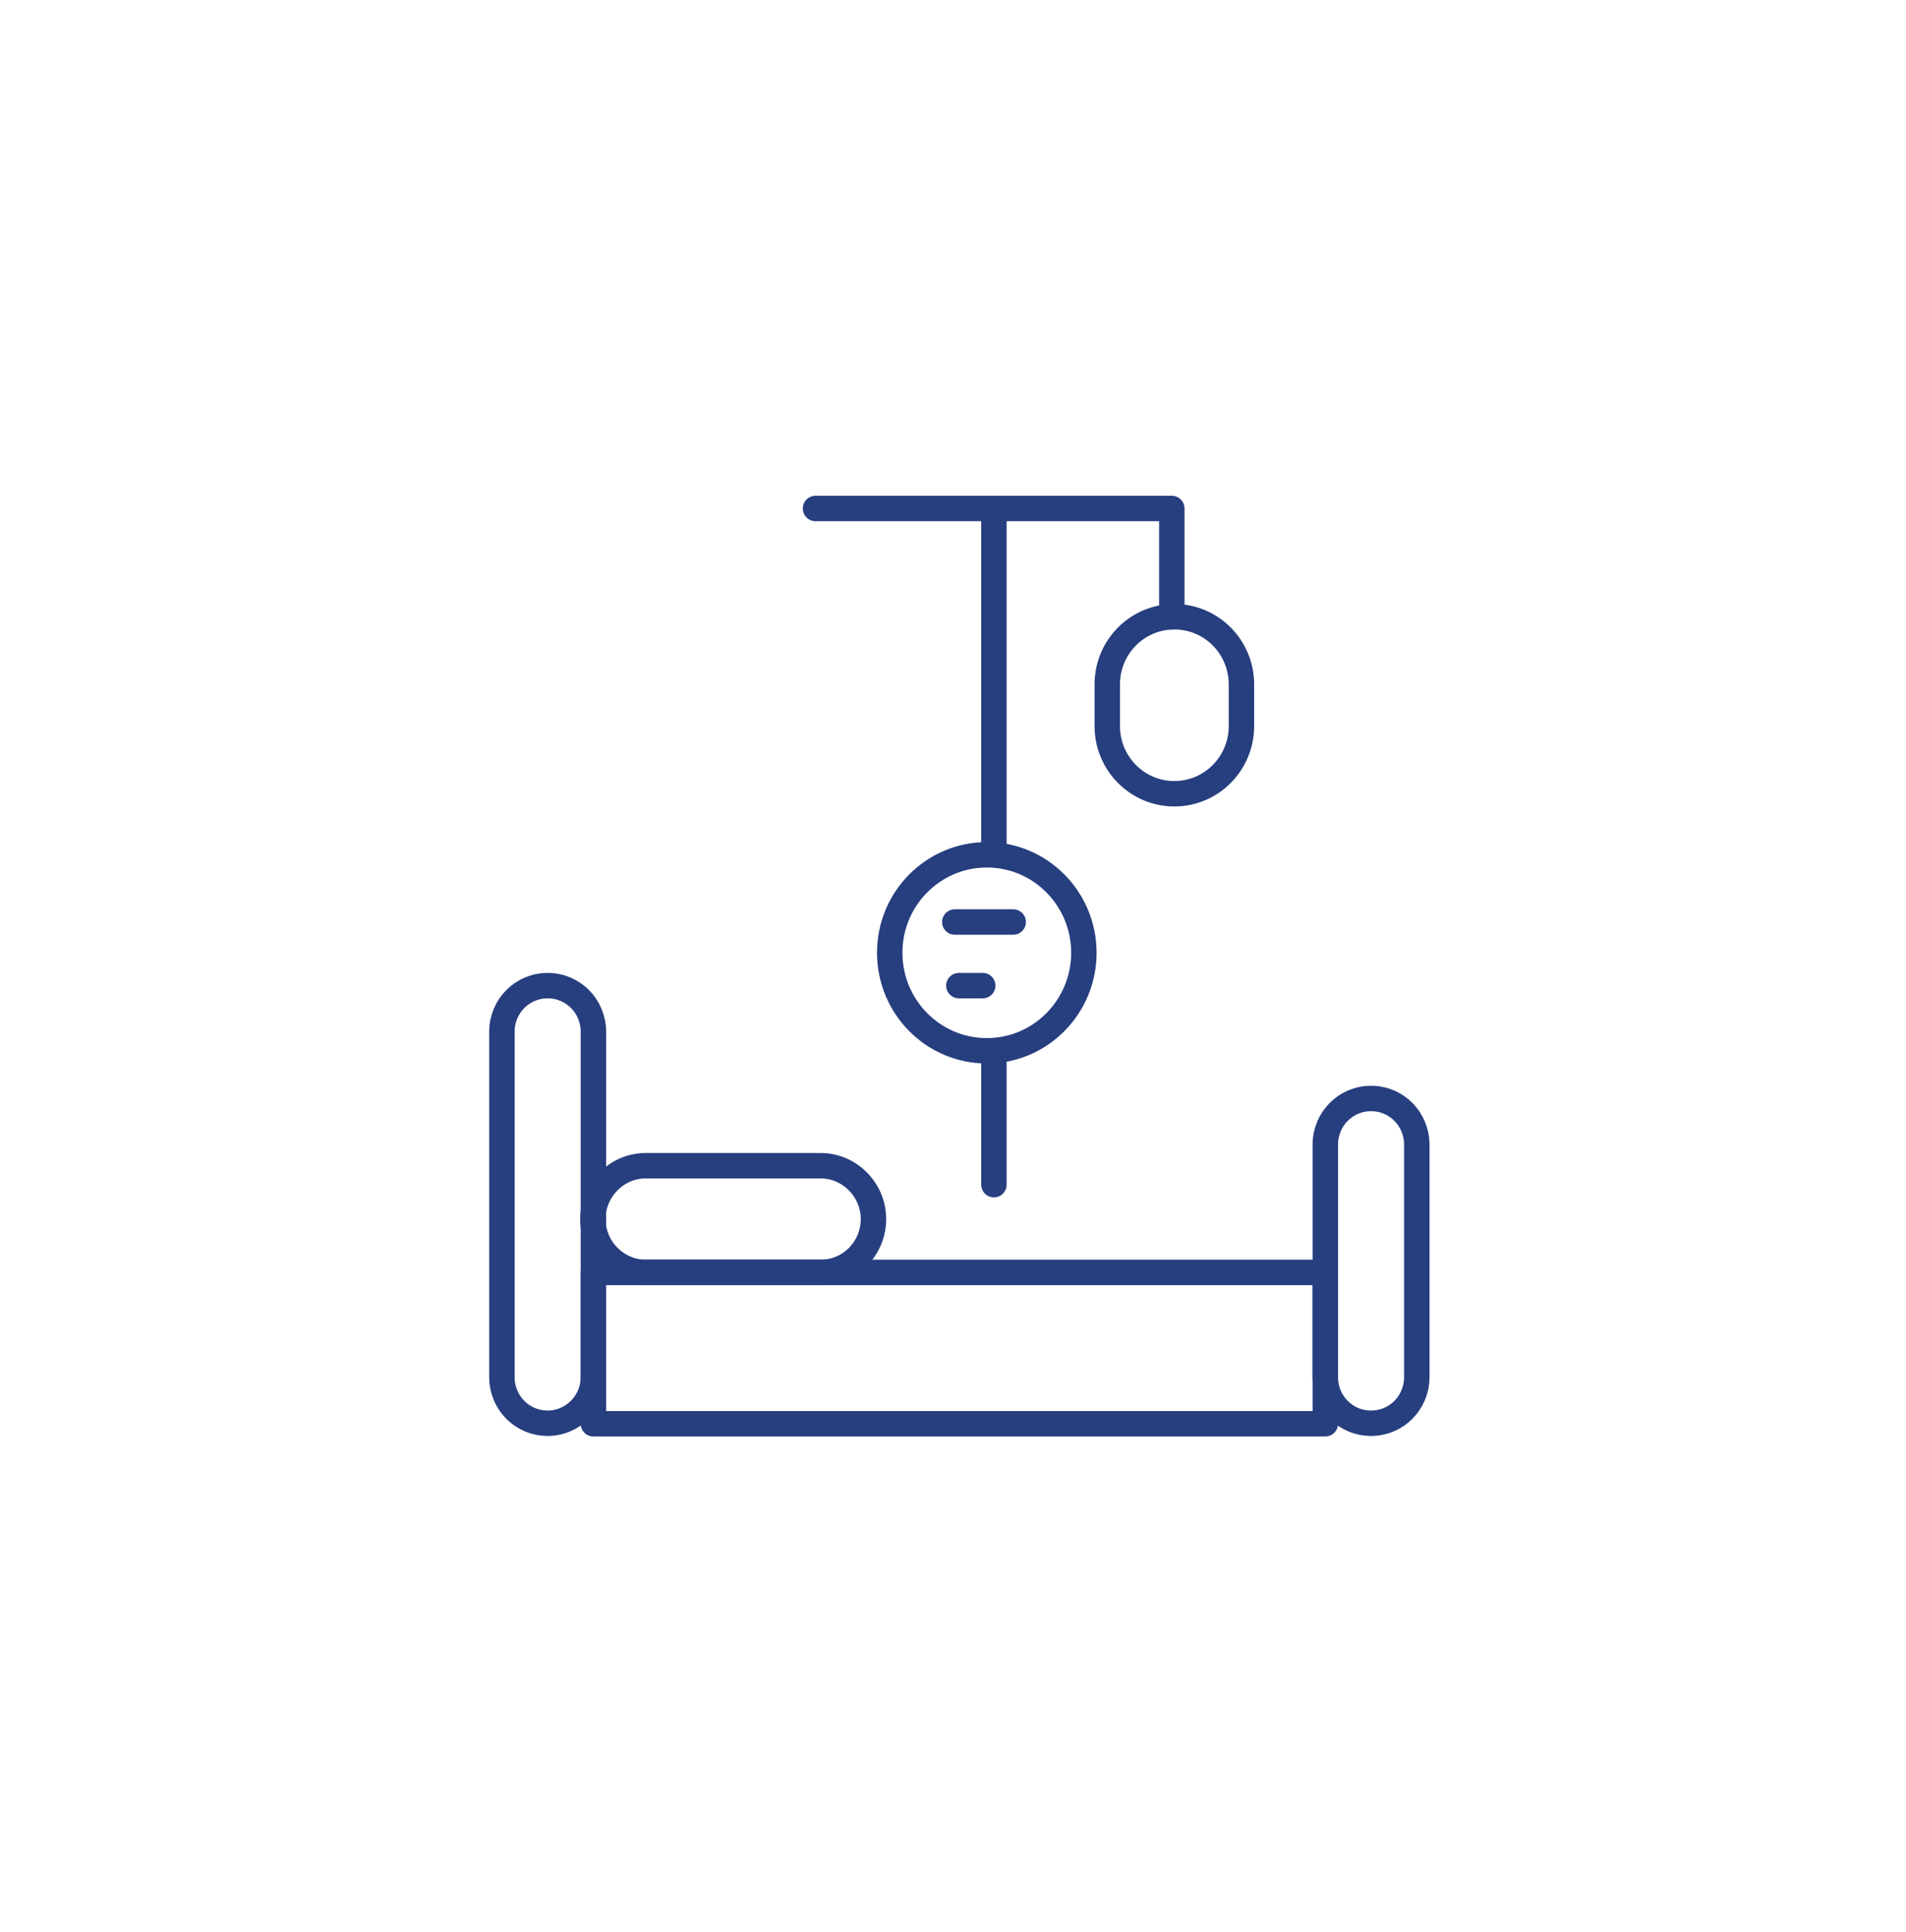 <?xml version="1.0" encoding="UTF-8"?> <svg xmlns="http://www.w3.org/2000/svg" width="75" height="76" viewBox="0 0 75 76" fill="none"><path d="M21.55 55.98C20.55 55.98 19.75 55.173 19.75 54.164V40.583C19.75 39.574 20.55 38.767 21.55 38.767C22.55 38.767 23.35 39.574 23.35 40.583V54.164C23.35 55.173 22.53 55.98 21.55 55.98Z" stroke="#273E7F" stroke-miterlimit="10" stroke-linecap="round" stroke-linejoin="round"></path><path d="M53.95 55.98C52.95 55.98 52.15 55.173 52.15 54.164V45.022C52.15 44.014 52.95 43.206 53.95 43.206C54.95 43.206 55.75 44.014 55.75 45.022V54.164C55.75 55.173 54.95 55.98 53.95 55.98Z" stroke="#273E7F" stroke-miterlimit="10" stroke-linecap="round" stroke-linejoin="round"></path><path d="M52.15 50.047H23.35V56H52.15V50.047Z" stroke="#273E7F" stroke-miterlimit="10" stroke-linecap="round" stroke-linejoin="round"></path><path d="M32.29 50.047H25.41C24.27 50.047 23.33 49.099 23.33 47.948C23.33 46.798 24.27 45.85 25.41 45.85H32.29C33.43 45.85 34.37 46.798 34.37 47.948C34.37 49.099 33.45 50.047 32.29 50.047Z" stroke="#273E7F" stroke-miterlimit="10" stroke-linecap="round" stroke-linejoin="round"></path><path d="M32.09 20H46.11V24.258" stroke="#273E7F" stroke-miterlimit="10" stroke-linecap="round" stroke-linejoin="round"></path><path d="M46.21 31.22C44.75 31.22 43.57 30.029 43.57 28.556V26.921C43.57 25.448 44.75 24.258 46.21 24.258C47.67 24.258 48.85 25.448 48.85 26.921V28.556C48.85 30.029 47.67 31.22 46.21 31.22Z" stroke="#273E7F" stroke-miterlimit="10" stroke-linecap="round" stroke-linejoin="round"></path><path d="M39.11 20V33.601" stroke="#273E7F" stroke-miterlimit="10" stroke-linecap="round" stroke-linejoin="round"></path><path d="M38.83 41.33C36.71 41.33 35.01 39.594 35.01 37.475C35.01 35.336 36.73 33.621 38.83 33.621C40.95 33.621 42.65 35.356 42.65 37.475C42.65 39.594 40.95 41.33 38.83 41.33Z" stroke="#273E7F" stroke-miterlimit="10" stroke-linecap="round" stroke-linejoin="round"></path><path d="M39.11 41.33V46.596" stroke="#273E7F" stroke-miterlimit="10" stroke-linecap="round" stroke-linejoin="round"></path><path d="M37.57 36.265H39.87" stroke="#273E7F" stroke-miterlimit="10" stroke-linecap="round" stroke-linejoin="round"></path><path d="M37.73 38.767H38.67" stroke="#273E7F" stroke-miterlimit="10" stroke-linecap="round" stroke-linejoin="round"></path></svg> 